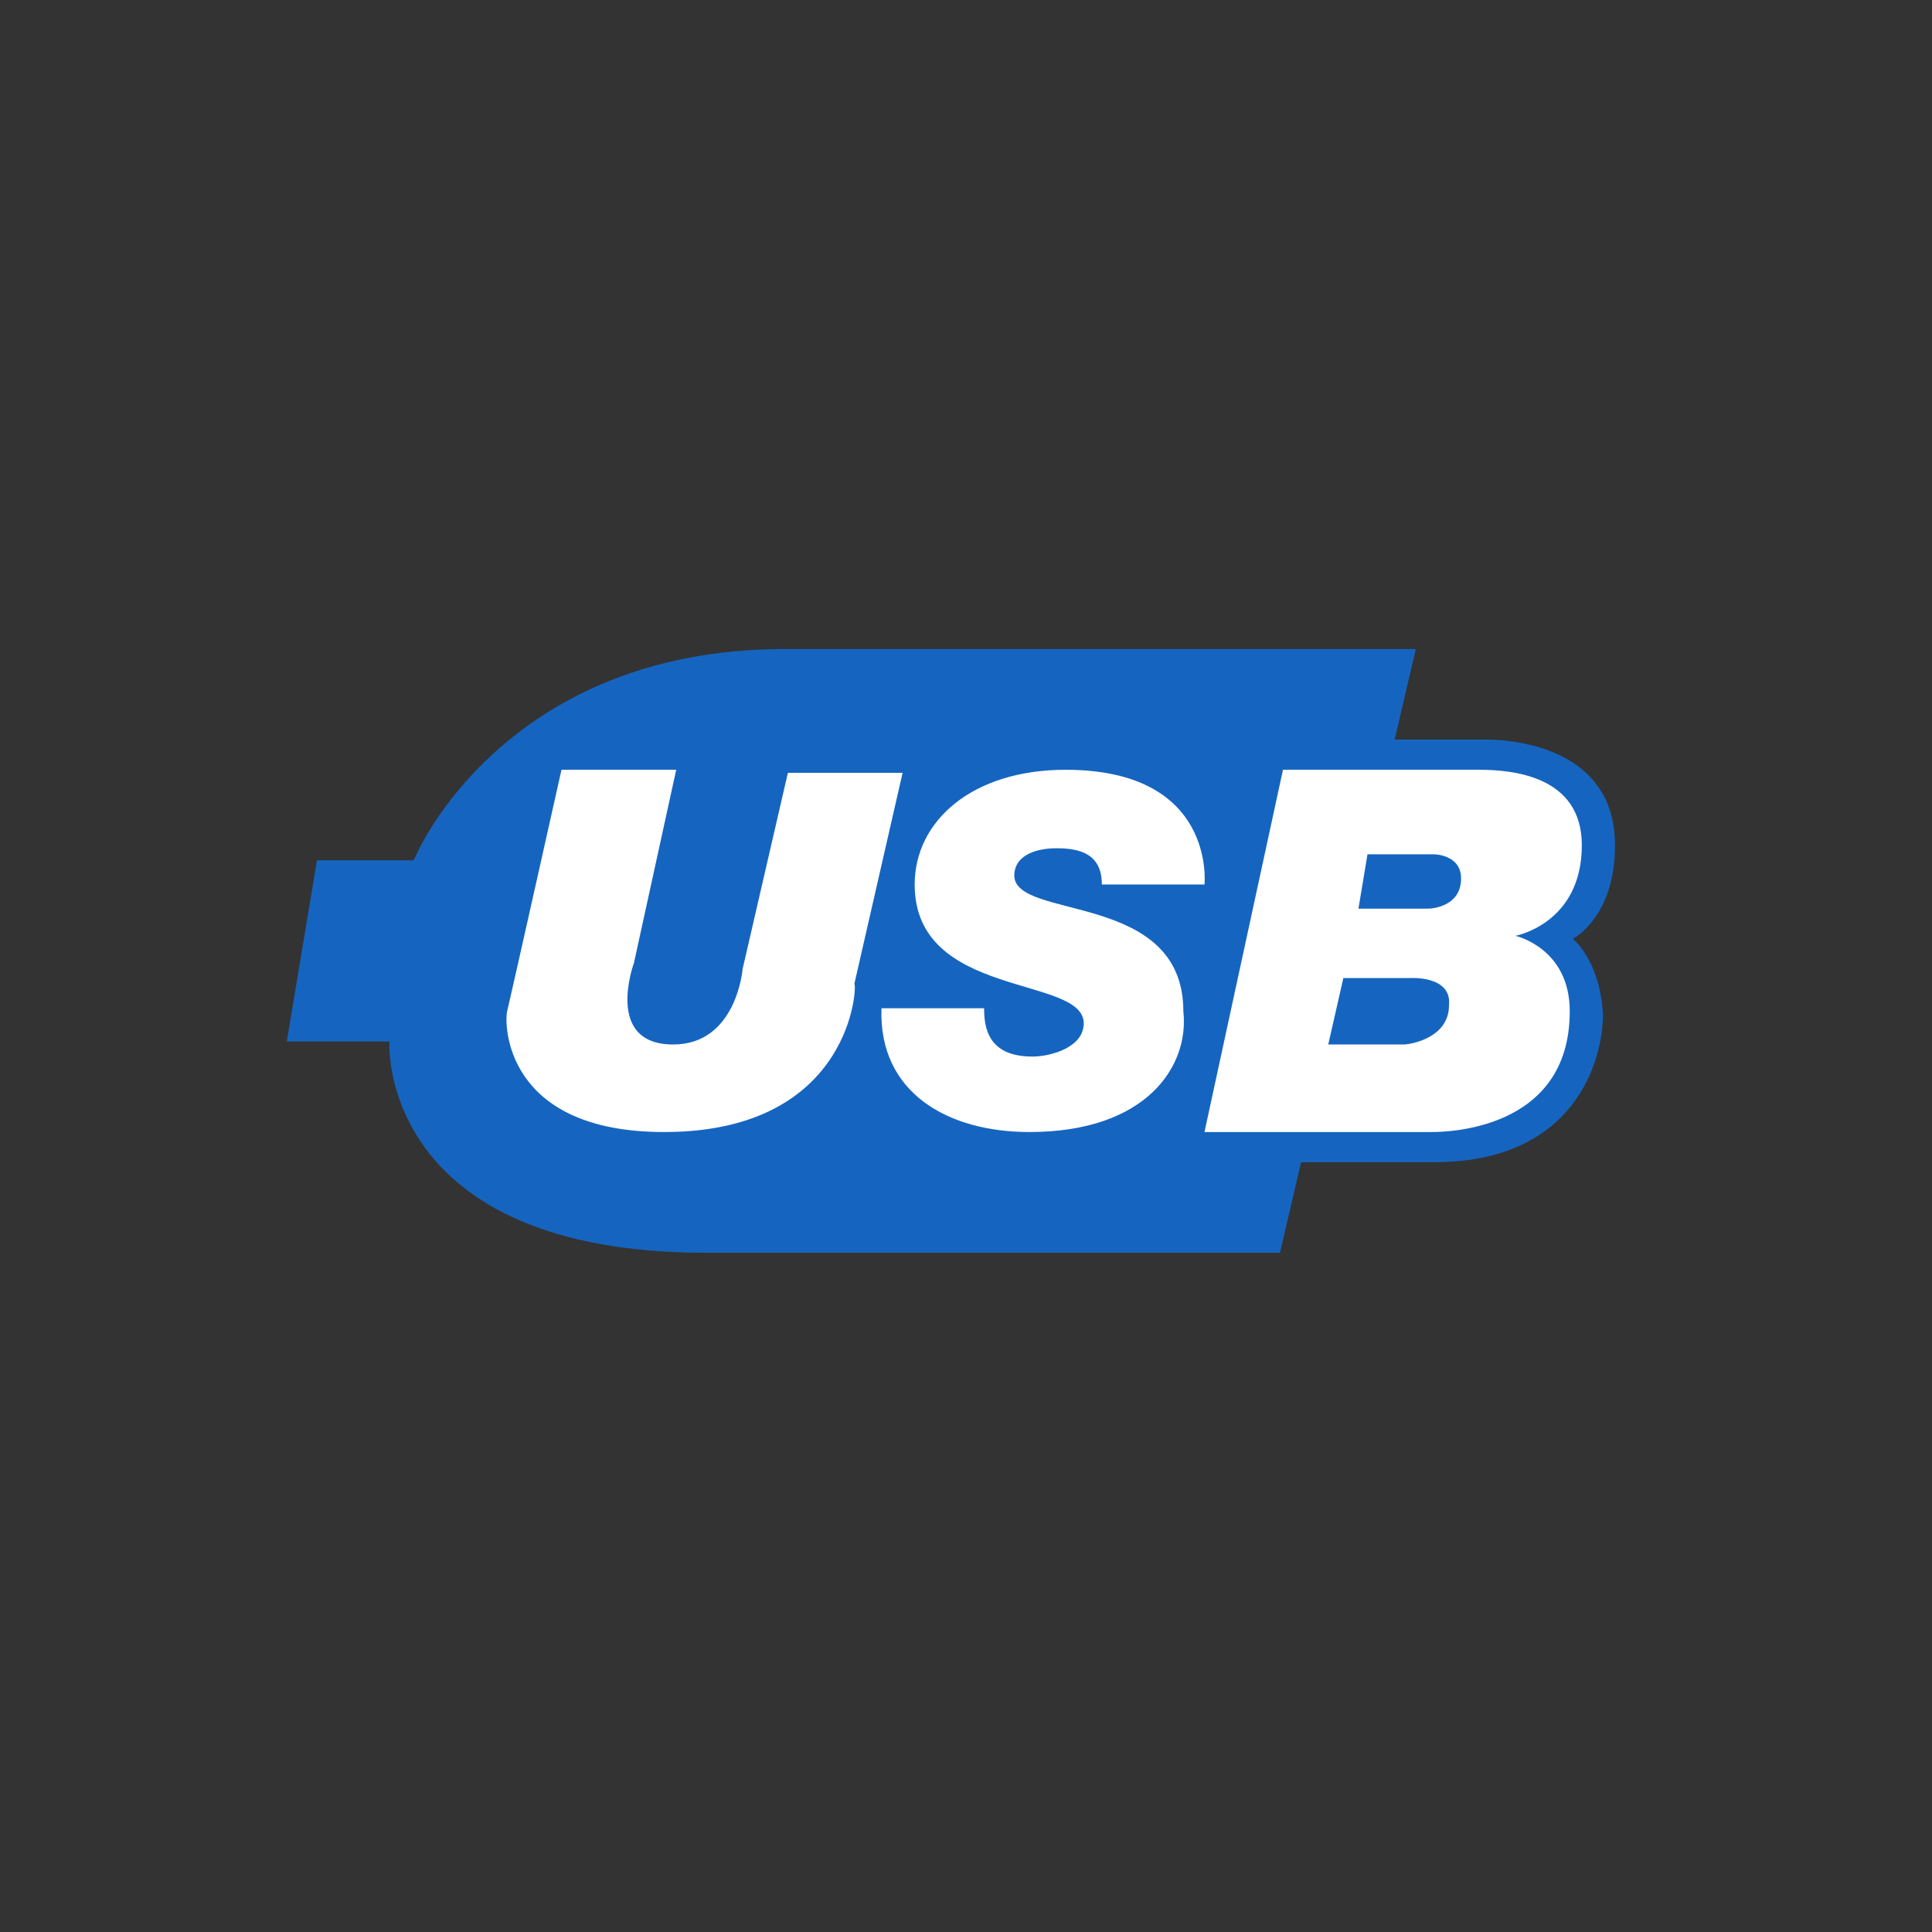 <?xml version="1.0" encoding="utf-8"?>
<!-- Generator: Adobe Illustrator 21.0.0, SVG Export Plug-In . SVG Version: 6.00 Build 0)  -->
<svg version="1.1" id="Calque_1" xmlns="http://www.w3.org/2000/svg" xmlns:xlink="http://www.w3.org/1999/xlink" x="0px" y="0px"
	 viewBox="0 0 64 64" style="enable-background:new 0 0 64 64;" xml:space="preserve">
<rect x="0" y="0" width="64" height="64" fill="#333333" stroke="none"/>
<style type="text/css">
	.st0{fill:#1565C0;}
	.st1{fill:#FFFFFF;}
</style>
<g id="surface1">
	<path class="st0" d="M46.7,32.4h-2.2L44,34.6h2.5c0.2,0,1.5-0.2,1.5-1.3C48.1,32.3,46.7,32.4,46.7,32.4L46.7,32.4z M47.5,28.3h-2.2
		L45,30.1h2.3c0.2,0,1.1-0.1,1.1-1C48.4,28.3,47.5,28.3,47.5,28.3L47.5,28.3z M52.1,31.1c0,0,1.4-0.7,1.4-3.1c0-3.7-4.4-3.5-4.4-3.5
		h-2.9l0.7-3H26c-9.3,0-12.2,6.8-12.2,6.8l-0.1,0.2h-3.2l-1,6h3.4v0.1c0,0-0.3,6.9,10.5,6.9h19l0.7-3h4.4c4.7,0,5.6-3.4,5.6-4.9
		C53,31.8,52.1,31.1,52.1,31.1L52.1,31.1z"/>
	<path class="st1" d="M46.7,32.4h-2.2L44,34.6h2.5c0.2,0,1.5-0.2,1.5-1.3C48.1,32.3,46.7,32.4,46.7,32.4L46.7,32.4z M47.5,28.3h-2.2
		L45,30.1h2.3c0.2,0,1.1-0.1,1.1-1C48.4,28.3,47.5,28.3,47.5,28.3L47.5,28.3z M22,37.5c-5.3,0-5.3-3.6-5.2-4c0.1-0.4,1.8-8,1.8-8
		h3.8l-1.4,6.4c0,0-1,2.7,1.3,2.7c2.1,0,2.3-2.5,2.3-2.5l1.5-6.5h3.8l-1.6,7C28.4,32.5,28.3,37.5,22,37.5z M34.1,37.5
		c-2.7,0-5-1.3-4.9-4.1h3.4c0,0.6,0.1,1.6,1.6,1.6c0.6,0,1.7-0.3,1.7-1.1c0-1.6-5.6-0.8-5.6-4.6c0-2.1,1.9-3.8,5-3.8
		c5,0,4.6,3.8,4.6,3.8h-3.4c0-1-0.7-1.2-1.5-1.2c-0.8,0-1.4,0.3-1.4,0.9c0,1.5,5.6,0.5,5.6,4.5C39.4,35.3,38,37.5,34.1,37.5
		L34.1,37.5z M47.4,37.5h-7.5l2.6-12H49c1.1,0,3.4,0.2,3.4,2.5c0,2.6-2.2,3-2.2,3s1.8,0.4,1.8,2.5C52,37.5,47.8,37.5,47.4,37.5
		L47.4,37.5z"/>
</g>
</svg>

